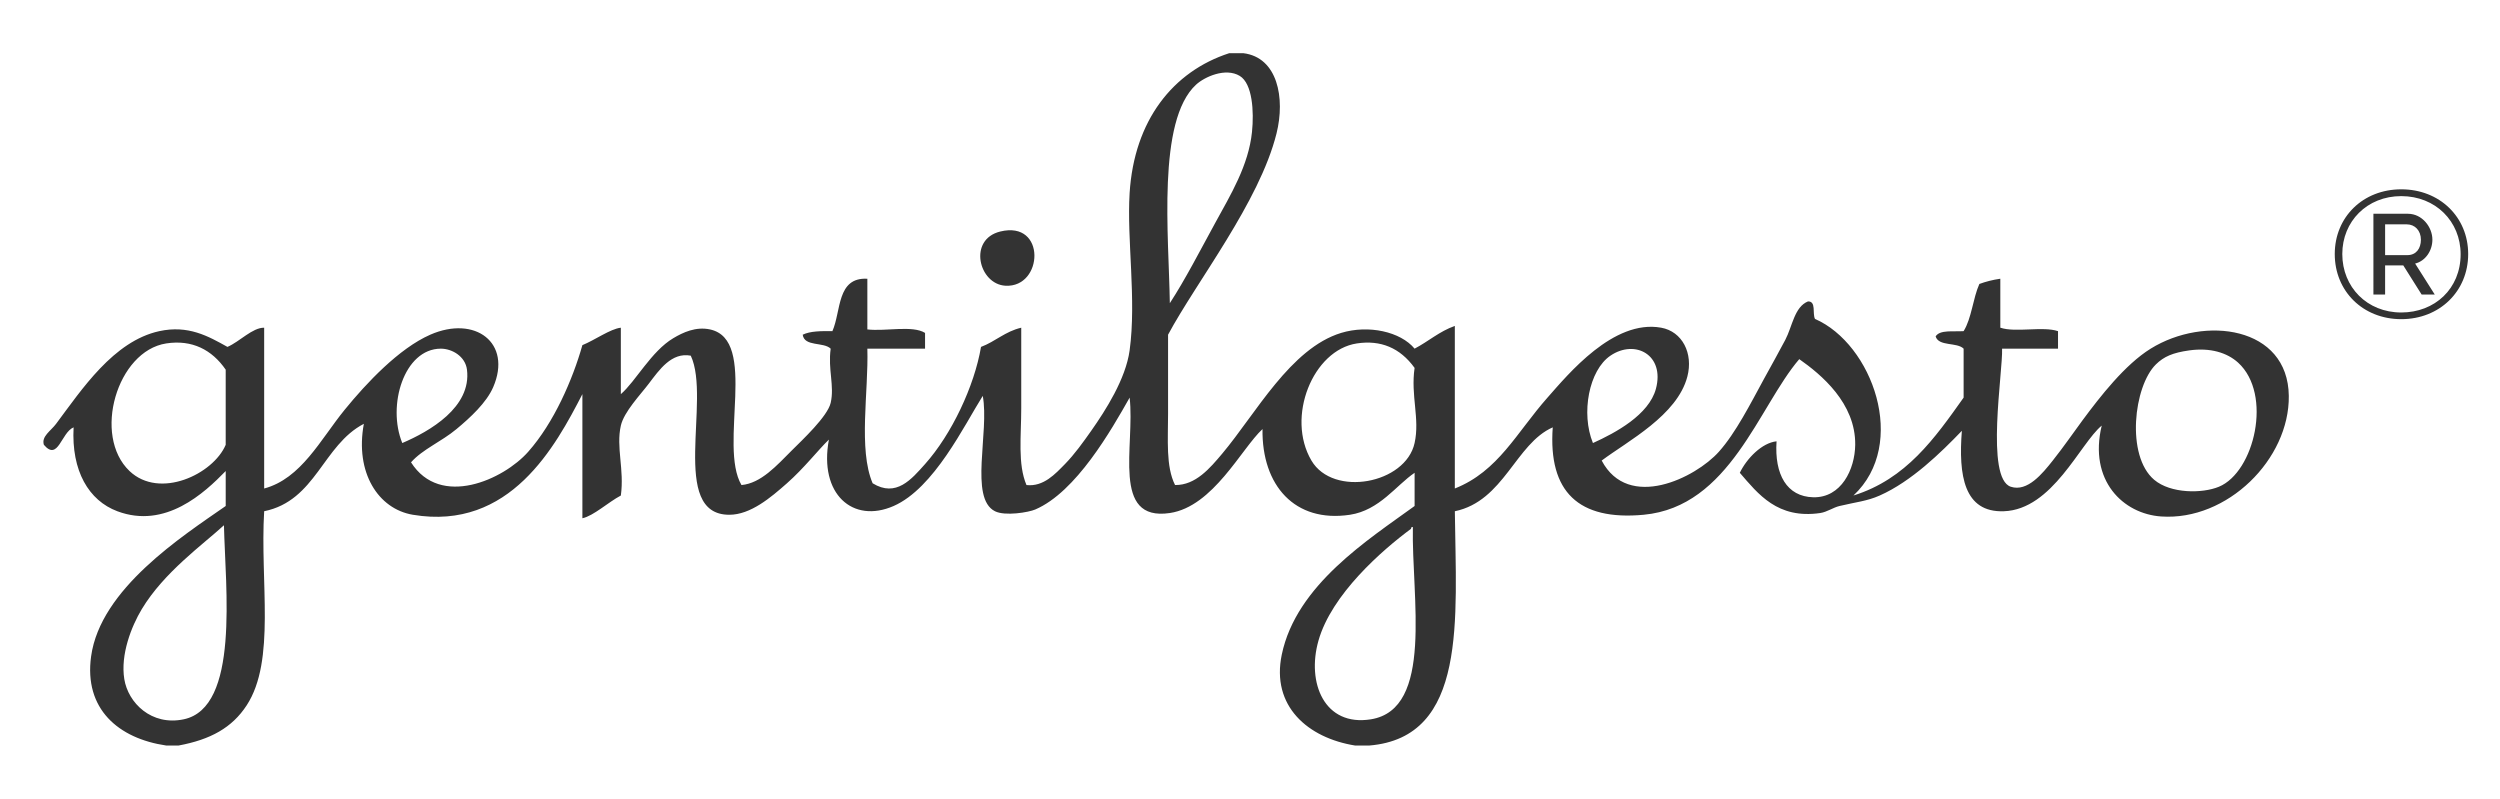 <?xml version="1.0" encoding="utf-8"?>
<!-- Generator: Adobe Illustrator 16.0.0, SVG Export Plug-In . SVG Version: 6.00 Build 0)  -->
<!DOCTYPE svg PUBLIC "-//W3C//DTD SVG 1.1//EN" "http://www.w3.org/Graphics/SVG/1.1/DTD/svg11.dtd">
<svg version="1.1" id="Livello_1" xmlns="http://www.w3.org/2000/svg" xmlns:xlink="http://www.w3.org/1999/xlink" x="0px" y="0px"
	 width="488px" height="155.91px" viewBox="0 0 488 155.91" enable-background="new 0 0 488 155.91" xml:space="preserve">
<g>
	<path fill="#333333" d="M455.744,49.592c0-7.235,5.513-12.638,12.984-12.638c7.479,0,13.061,5.402,13.061,12.638
		c0,7.264-5.581,12.708-13.061,12.708C461.257,62.3,455.744,56.856,455.744,49.592 M480.315,49.626
		c0-6.426-4.912-11.344-11.587-11.344c-6.668,0-11.512,4.917-11.512,11.309c0,6.456,4.844,11.408,11.512,11.408
		C475.26,61,480.315,56.364,480.315,49.626 M463.291,41.727h6.738c2.774,0,4.773,2.595,4.773,5.056c0,2.174-1.369,4.174-3.369,4.664
		l3.826,6.039h-2.561l-3.582-5.687h-3.544v5.687h-2.282V41.727z M469.926,49.8c1.688,0,2.635-1.265,2.635-3.018
		c0-1.791-1.196-2.987-2.739-2.987h-4.248V49.8H469.926z"/>
	<path fill-rule="evenodd" clip-rule="evenodd" fill="#333333" d="M239.953,10.381h2.727c6.703,0.802,8.235,8.749,6.49,15.701
		c-3.351,13.378-15.597,28.877-21.162,39.25v15.36c0,5.119-0.456,10.371,1.364,13.989c4.022,0.053,6.825-3.305,9.217-6.142
		c6.542-7.785,13.315-20.539,23.208-23.555c5.34-1.625,11.581-0.244,14.331,3.074c2.693-1.405,4.825-3.364,7.854-4.438v31.737
		c8.49-3.363,12.038-10.905,18.089-17.741c4.044-4.571,12.868-15.325,22.178-13.65c4.143,0.74,6.311,5.017,5.121,9.553
		c-1.971,7.565-11.627,12.569-16.72,16.383c5.213,9.876,18.319,3.374,22.869-1.711c3.305-3.693,6.165-9.374,8.868-14.331
		c1.358-2.49,2.827-5.081,4.099-7.508c1.387-2.646,1.779-6.443,4.433-7.512c1.646-0.046,0.826,2.364,1.368,3.416
		c11.183,4.871,18.285,24.403,7.507,34.47c10.316-3.218,15.882-11.193,21.505-19.11v-9.558c-1.325-1.3-4.85-0.387-5.463-2.387
		c0.822-1.346,3.435-0.89,5.463-1.029c1.571-2.519,1.808-6.379,3.073-9.21c1.249-0.458,2.602-0.81,4.092-1.023v9.558
		c2.976,1.005,8.281-0.324,11.262,0.676v3.416h-10.92c0.184,4.474-3.307,25.329,1.709,26.958c3.243,1.059,6.184-2.588,8.184-5.113
		c2.265-2.851,3.89-5.271,5.807-7.854c3.475-4.681,8.293-10.882,13.309-13.991c10.484-6.502,26.798-4.386,26.96,9.216
		c0.155,12.367-12.026,24.428-24.908,23.543c-7.402-0.502-14.204-6.975-11.609-17.741c-4.236,3.491-9.593,16.391-19.109,16.72
		c-7.796,0.276-8.871-7.017-8.194-15.701c-4.092,4.252-9.825,9.876-16.037,12.632c-2.503,1.109-4.617,1.271-7.848,2.046
		c-1.243,0.295-2.415,1.167-3.756,1.37c-8.339,1.22-12.125-3.717-15.702-7.854c1.381-2.854,4.353-5.86,7.172-6.144
		c-0.433,6.489,2.012,10.801,7.167,10.922c5.455,0.127,8.13-5.431,8.187-10.239c0.104-8.154-6.68-13.749-10.921-16.725
		c-7.935,9.258-13.528,28.807-30.375,30.379c-12.689,1.18-18.653-4.45-17.746-17.064c-7.264,3.195-9.506,14.379-19.11,16.378
		c0.227,21.052,2.515,44.154-16.724,45.734h-2.728c-9.246-1.48-16.43-7.698-14.332-17.748c2.832-13.615,16.944-22.474,25.929-29.01
		V92.29c-3.622,2.456-6.853,7.315-12.627,8.193c-10.753,1.619-17.22-5.709-17.064-16.729c-4.127,3.831-9.616,15.123-18.088,16.389
		c-11.506,1.71-6.768-13.183-7.848-22.526c-3.565,6.305-10.442,18.428-18.429,21.839c-1.288,0.555-5.876,1.328-7.853,0.341
		c-5.074-2.531-1.07-15.466-2.387-22.521c-3.583,5.674-9.495,18.031-17.406,21.498c-7.946,3.484-14.62-2.312-12.627-12.967
		c-2.092,2.01-4.813,5.553-8.188,8.528c-3.155,2.784-7.102,6.148-11.263,6.148c-11.755,0-3.491-22.497-7.513-31.055
		c-3.756-0.71-6.137,2.757-8.189,5.456c-1.635,2.162-4.843,5.495-5.46,8.193c-0.965,4.249,0.705,8.531,0,13.65
		c-2.457,1.301-5.346,3.982-7.507,4.438v-24.23c-5.218,10.112-14.112,26.739-33.102,23.547c-6.75-1.138-11.321-8.228-9.559-17.752
		c-8.016,4.161-9.35,15.001-19.457,17.065c-0.832,13.787,2.3,29.12-3.409,37.881c-2.861,4.391-7.079,6.696-13.309,7.854h-2.393
		c-9.35-1.376-16.088-7.133-14.672-17.4c1.808-13.194,17.798-23.451,26.275-29.357v-6.824c-4.166,4.282-11.771,11.373-21.155,7.848
		c-5.554-2.082-8.999-7.843-8.536-16.378c-2.427,1.006-3.006,6.704-5.802,3.41c-0.526-1.636,1.364-2.722,2.386-4.098
		c5.027-6.721,11.211-16.129,20.139-18.088c5.664-1.236,9.57,0.989,13.309,3.075c2.387-1.028,4.872-3.773,7.166-3.75v31.391
		c7.224-1.937,10.98-9.547,15.701-15.354c4.289-5.27,10.639-12.002,16.725-14.672c8.737-3.833,16.019,1.572,12.285,10.234
		c-1.306,3.033-4.467,5.945-7.166,8.189c-2.987,2.485-6.61,3.929-8.876,6.49c5.704,9.007,18.071,3.374,22.867-2.053
		c5.045-5.692,8.691-14.124,10.582-20.821c2.426-0.983,5.455-3.179,7.507-3.404v12.969c2.906-2.498,5.934-8.363,10.239-10.923
		c1.908-1.139,4.403-2.3,7.166-1.71c9.489,2.04,1.606,22.64,6.143,30.378c3.826-0.347,6.865-3.796,9.899-6.83
		c1.925-1.924,6.9-6.554,7.514-9.211c0.768-3.352-0.561-6.513,0-10.581c-1.376-1.359-5.132-0.335-5.461-2.727
		c1.45-0.712,3.6-0.724,5.795-0.689c1.739-3.941,0.821-10.552,6.825-10.234v9.894c3.571,0.415,8.818-0.85,11.263,0.682v3.074
		h-11.263c0.254,8.361-1.798,19.641,1.029,26.276c4.588,2.826,7.588-0.786,10.234-3.75c5.189-5.814,9.617-15.187,10.922-22.867
		c2.814-1.058,4.716-3.022,7.854-3.75v15.695c0,5.485-0.717,10.929,1.022,15.02c3.352,0.37,5.652-2.208,7.512-4.097
		c1.907-1.953,3.549-4.265,5.121-6.489c2.826-4.017,6.737-10.125,7.5-15.696c1.358-9.929-0.566-21.579,0-30.715
		C221.385,23.504,228.967,13.939,239.953,10.381 M237.225,43.488c2.983-5.461,6.496-11.171,7.166-17.748
		c0.405-3.952,0.099-9.418-2.392-10.921c-2.774-1.676-6.866,0.18-8.524,1.705c-7.668,7.044-5.311,29.622-5.125,42.659
		C231.383,54.52,234.197,49.023,237.225,43.488 M32.452,67.037c-9.609,1.479-14.44,17.996-7.165,24.913
		c5.871,5.576,16.331,0.623,18.769-5.12V72.157C41.375,68.272,37.485,66.262,32.452,67.037 M264.865,67.037
		c-8.594,1.294-13.875,14.382-8.871,22.867c4.242,7.193,18.378,4.542,20.134-3.422c1.058-4.768-0.791-9.269,0-14.666
		C273.285,67.879,269.482,66.336,264.865,67.037 M91.153,72.157c-0.324-2.607-2.924-4.104-5.12-4.098
		c-7.153,0.029-10.512,11.083-7.507,18.422C83.849,84.205,92.072,79.506,91.153,72.157 M323.231,75.907
		c1.786-6.623-4.063-9.75-8.877-6.479c-4.188,2.837-5.789,11.247-3.414,17.053C315.39,84.476,321.862,80.969,323.231,75.907
		 M420.836,71.127c-4.34,4.265-5.877,17.838-0.341,22.526c3.219,2.722,9.379,2.705,12.627,1.363
		c6.935-2.849,10.534-18.058,3.757-24.229c-2.133-1.936-5.427-2.972-9.553-2.387C424.131,68.851,422.402,69.591,420.836,71.127
		 M27.672,118.913c-2.022,3.368-4.183,8.858-3.409,13.649c0.746,4.636,5.294,9.177,11.604,7.847c10.927-2.3,8.13-25.554,7.848-37.88
		C39.636,106.28,32.014,111.689,27.672,118.913 M257.363,125.056c-2.34,8.246,1.169,16.816,10.235,15.354
		c12.338-1.987,7.911-23.86,8.194-37.544c-0.208,0.028-0.405,0.057-0.346,0.347C269.731,107.436,259.919,116.029,257.363,125.056"/>
	<path fill-rule="evenodd" clip-rule="evenodd" fill="#333333" d="M195.247,45.193c9.026-2.22,8.425,10.985,1.022,10.581
		C191.052,55.486,188.907,46.748,195.247,45.193"/>
</g>
</svg>
